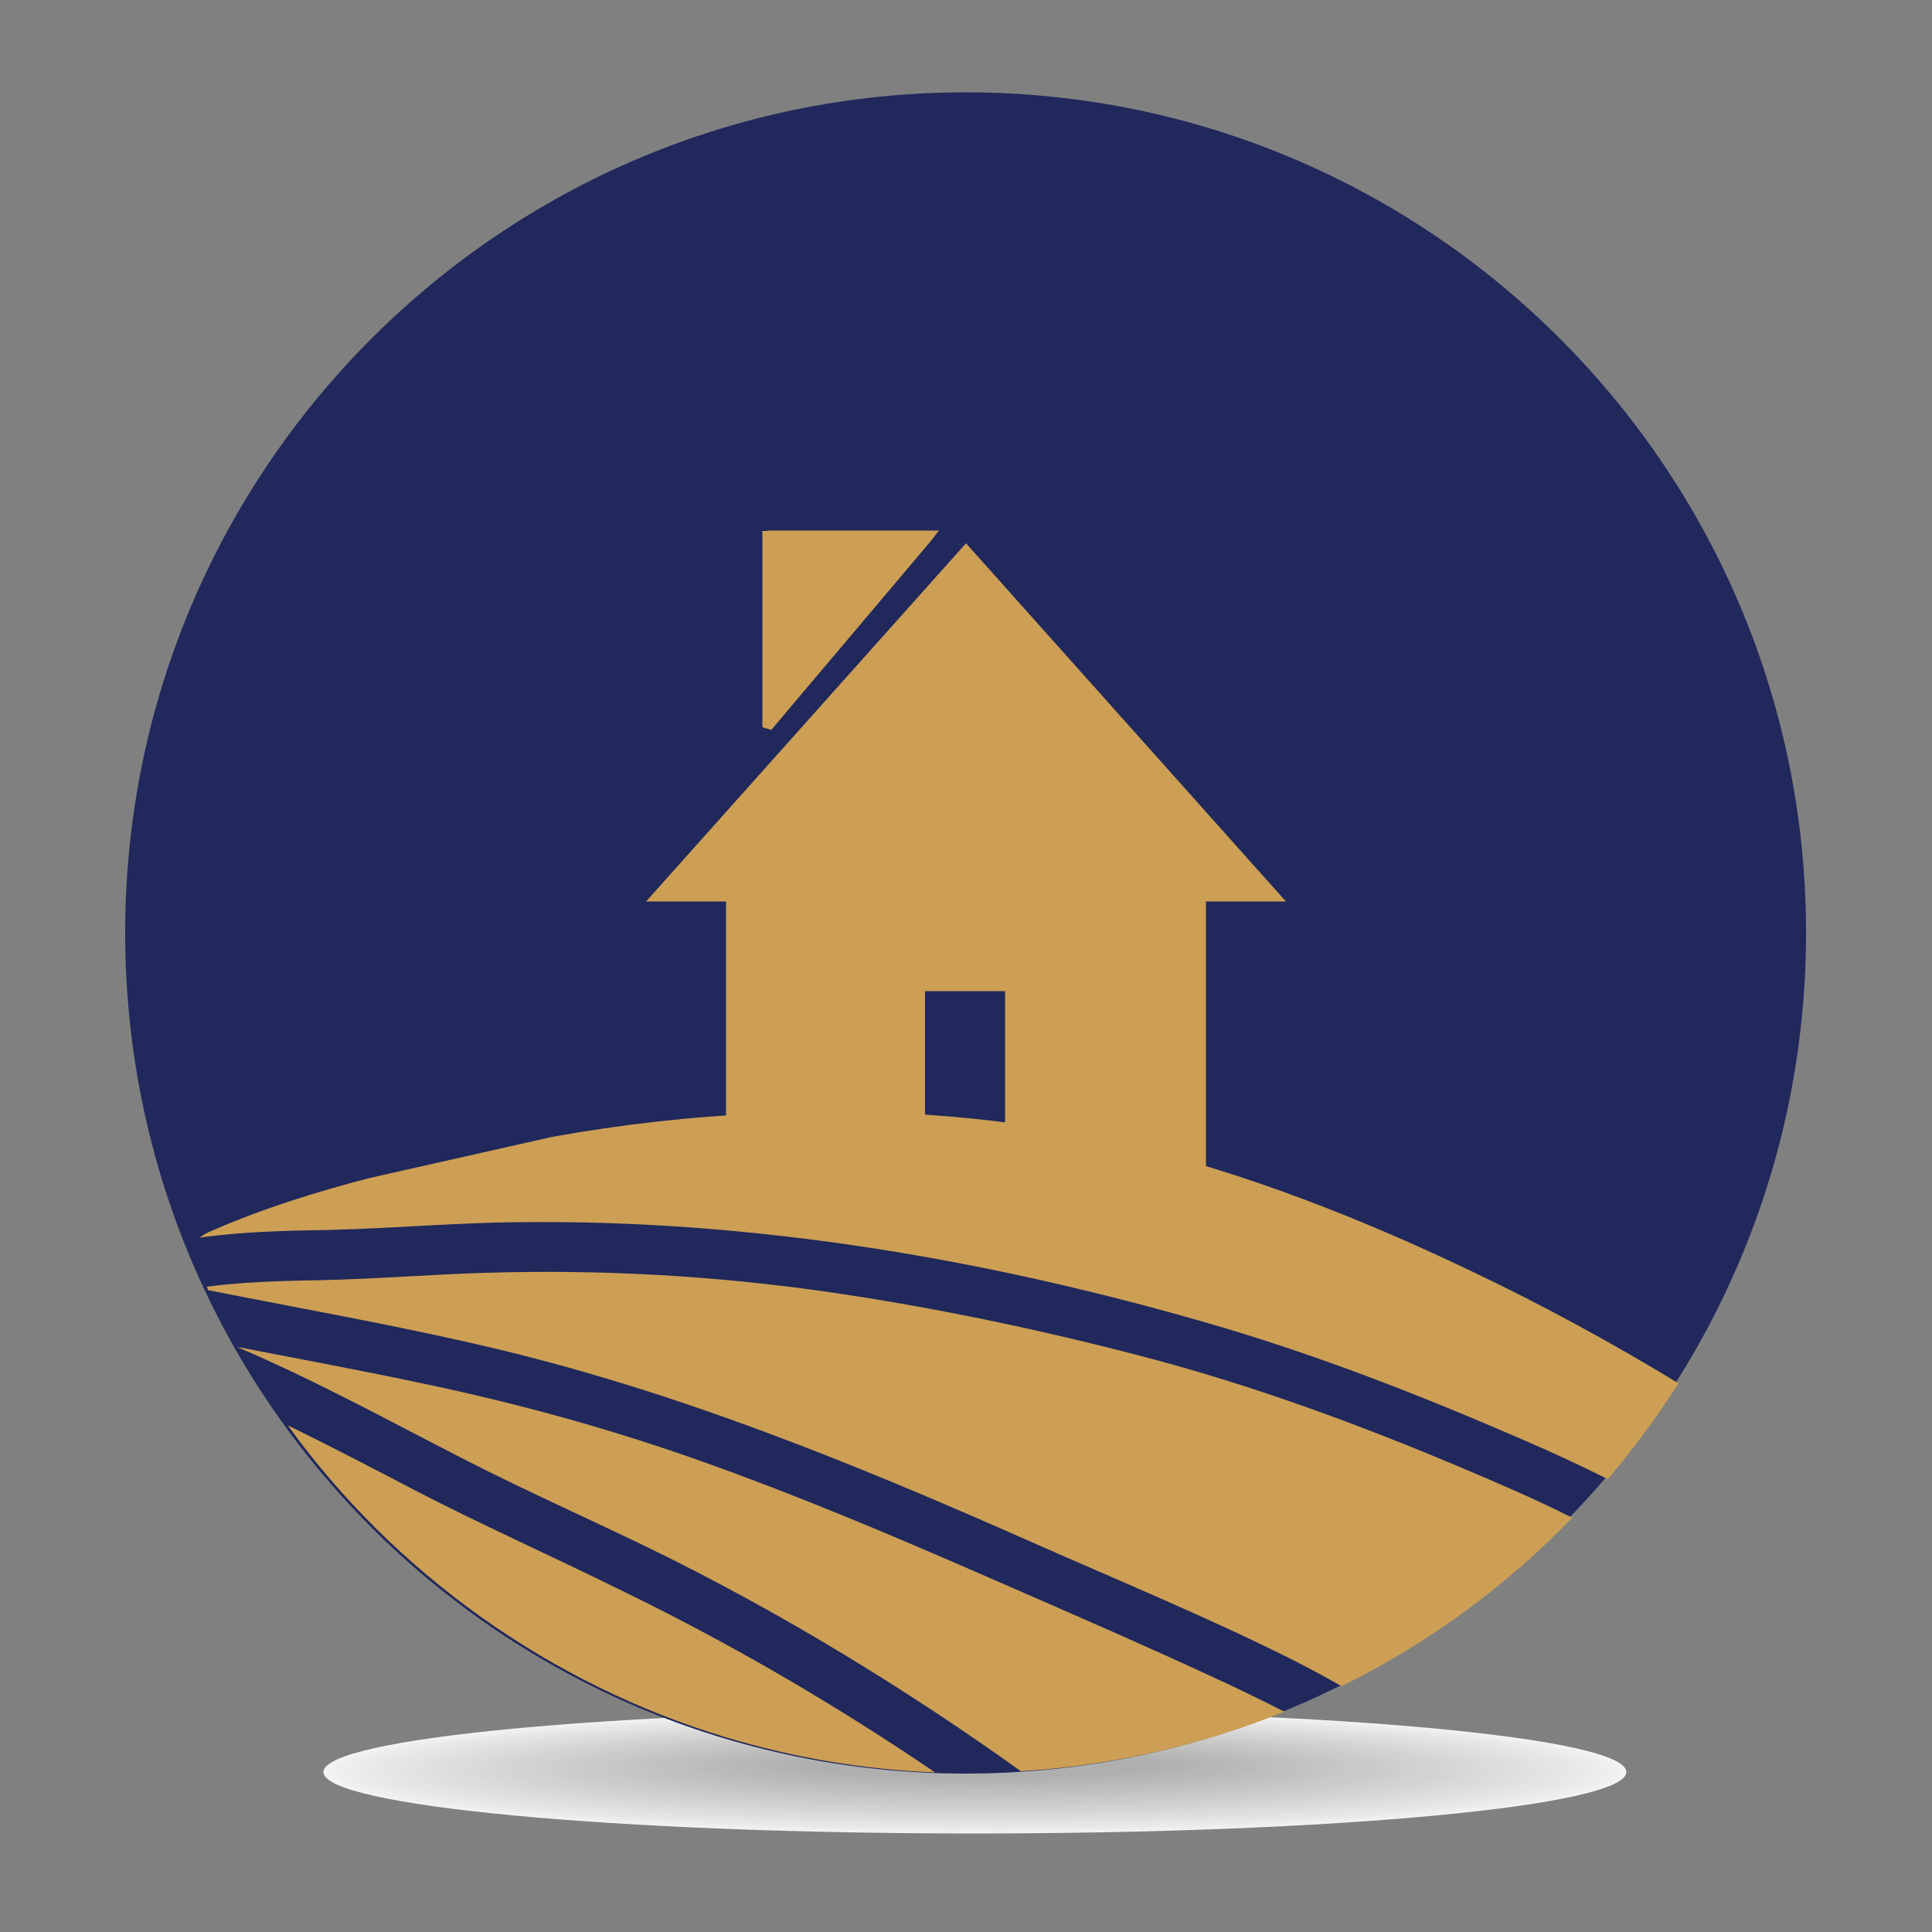<?xml version="1.0" encoding="utf-8"?>
<!-- Generator: Adobe Illustrator 23.0.5, SVG Export Plug-In . SVG Version: 6.00 Build 0)  -->
<svg version="1.1" id="Capa_1" xmlns="http://www.w3.org/2000/svg" xmlns:xlink="http://www.w3.org/1999/xlink" x="0px" y="0px"
	 viewBox="0 0 500 500" style="enable-background:new 0 0 500 500;" xml:space="preserve">
<rect x="0" y="0" width="500" height="500" fill="#808080" stroke="none"/>
<style type="text/css">
	.st0{opacity:0.9;}
	.st1{fill-rule:evenodd;clip-rule:evenodd;fill:#FFFFFF;}
	.st2{fill-rule:evenodd;clip-rule:evenodd;fill:#FDFDFD;}
	.st3{fill-rule:evenodd;clip-rule:evenodd;fill:#FBFBFB;}
	.st4{fill-rule:evenodd;clip-rule:evenodd;fill:#FAF9F9;}
	.st5{fill-rule:evenodd;clip-rule:evenodd;fill:#F9F8F8;}
	.st6{fill-rule:evenodd;clip-rule:evenodd;fill:#F7F7F6;}
	.st7{fill-rule:evenodd;clip-rule:evenodd;fill:#F6F5F5;}
	.st8{fill-rule:evenodd;clip-rule:evenodd;fill:#F5F4F4;}
	.st9{fill-rule:evenodd;clip-rule:evenodd;fill:#F4F3F3;}
	.st10{fill-rule:evenodd;clip-rule:evenodd;fill:#F3F2F1;}
	.st11{fill-rule:evenodd;clip-rule:evenodd;fill:#F2F1F0;}
	.st12{fill-rule:evenodd;clip-rule:evenodd;fill:#F1F0EF;}
	.st13{fill-rule:evenodd;clip-rule:evenodd;fill:#F0EFEE;}
	.st14{fill-rule:evenodd;clip-rule:evenodd;fill:#EFEEED;}
	.st15{fill-rule:evenodd;clip-rule:evenodd;fill:#EEEDEC;}
	.st16{fill-rule:evenodd;clip-rule:evenodd;fill:#EDECEB;}
	.st17{fill-rule:evenodd;clip-rule:evenodd;fill:#ECEBEA;}
	.st18{fill-rule:evenodd;clip-rule:evenodd;fill:#EBEAE9;}
	.st19{fill-rule:evenodd;clip-rule:evenodd;fill:#EAE9E8;}
	.st20{fill-rule:evenodd;clip-rule:evenodd;fill:#E9E8E7;}
	.st21{fill-rule:evenodd;clip-rule:evenodd;fill:#E8E7E6;}
	.st22{fill-rule:evenodd;clip-rule:evenodd;fill:#E7E6E5;}
	.st23{fill-rule:evenodd;clip-rule:evenodd;fill:#E6E5E4;}
	.st24{fill-rule:evenodd;clip-rule:evenodd;fill:#E5E4E3;}
	.st25{fill-rule:evenodd;clip-rule:evenodd;fill:#E4E3E3;}
	.st26{fill-rule:evenodd;clip-rule:evenodd;fill:#E3E2E2;}
	.st27{fill-rule:evenodd;clip-rule:evenodd;fill:#E2E1E1;}
	.st28{fill-rule:evenodd;clip-rule:evenodd;fill:#E1E0E0;}
	.st29{fill-rule:evenodd;clip-rule:evenodd;fill:#E0DFDF;}
	.st30{fill-rule:evenodd;clip-rule:evenodd;fill:#DFDEDE;}
	.st31{fill-rule:evenodd;clip-rule:evenodd;fill:#DEDDDD;}
	.st32{fill-rule:evenodd;clip-rule:evenodd;fill:#DDDCDC;}
	.st33{fill-rule:evenodd;clip-rule:evenodd;fill:#DCDBDB;}
	.st34{fill-rule:evenodd;clip-rule:evenodd;fill:#DBDADA;}
	.st35{fill-rule:evenodd;clip-rule:evenodd;fill:#DADAD9;}
	.st36{fill-rule:evenodd;clip-rule:evenodd;fill:#DAD9D8;}
	.st37{fill-rule:evenodd;clip-rule:evenodd;fill:#D9D8D7;}
	.st38{fill-rule:evenodd;clip-rule:evenodd;fill:#D8D7D6;}
	.st39{fill-rule:evenodd;clip-rule:evenodd;fill:#D7D6D5;}
	.st40{fill-rule:evenodd;clip-rule:evenodd;fill:#D6D5D5;}
	.st41{fill-rule:evenodd;clip-rule:evenodd;fill:#D5D4D4;}
	.st42{fill-rule:evenodd;clip-rule:evenodd;fill:#D4D3D3;}
	.st43{fill-rule:evenodd;clip-rule:evenodd;fill:#D3D2D2;}
	.st44{fill-rule:evenodd;clip-rule:evenodd;fill:#D2D2D1;}
	.st45{fill-rule:evenodd;clip-rule:evenodd;fill:#D1D1D0;}
	.st46{fill-rule:evenodd;clip-rule:evenodd;fill:#D1D0CF;}
	.st47{fill-rule:evenodd;clip-rule:evenodd;fill:#D0CFCF;}
	.st48{fill-rule:evenodd;clip-rule:evenodd;fill:#CFCECE;}
	.st49{fill-rule:evenodd;clip-rule:evenodd;fill:#CECDCD;}
	.st50{fill-rule:evenodd;clip-rule:evenodd;fill:#CDCCCC;}
	.st51{fill-rule:evenodd;clip-rule:evenodd;fill:#CCCBCB;}
	.st52{fill-rule:evenodd;clip-rule:evenodd;fill:#CBCBCA;}
	.st53{fill-rule:evenodd;clip-rule:evenodd;fill:#CACAC9;}
	.st54{fill-rule:evenodd;clip-rule:evenodd;fill:#CAC9C9;}
	.st55{fill-rule:evenodd;clip-rule:evenodd;fill:#C9C8C8;}
	.st56{fill-rule:evenodd;clip-rule:evenodd;fill:#C8C7C7;}
	.st57{fill-rule:evenodd;clip-rule:evenodd;fill:#C7C6C6;}
	.st58{fill-rule:evenodd;clip-rule:evenodd;fill:#C6C5C5;}
	.st59{fill-rule:evenodd;clip-rule:evenodd;fill:#C5C5C4;}
	.st60{fill-rule:evenodd;clip-rule:evenodd;fill:#C4C4C4;}
	.st61{fill-rule:evenodd;clip-rule:evenodd;fill:#C4C3C3;}
	.st62{fill-rule:evenodd;clip-rule:evenodd;fill:#C3C2C2;}
	.st63{fill-rule:evenodd;clip-rule:evenodd;fill:#C2C1C1;}
	.st64{fill-rule:evenodd;clip-rule:evenodd;fill:#C1C0C0;}
	.st65{fill-rule:evenodd;clip-rule:evenodd;fill:#C0C0C0;}
	.st66{fill-rule:evenodd;clip-rule:evenodd;fill:#BFBFBF;}
	.st67{fill-rule:evenodd;clip-rule:evenodd;fill:#BEBEBE;}
	.st68{fill-rule:evenodd;clip-rule:evenodd;fill:#BEBDBD;}
	.st69{fill-rule:evenodd;clip-rule:evenodd;fill:#BDBCBC;}
	.st70{fill-rule:evenodd;clip-rule:evenodd;fill:#BCBCBB;}
	.st71{fill-rule:evenodd;clip-rule:evenodd;fill:#BBBBBB;}
	.st72{fill-rule:evenodd;clip-rule:evenodd;fill:#BABABA;}
	.st73{fill-rule:evenodd;clip-rule:evenodd;fill:#B9B9B9;}
	.st74{fill-rule:evenodd;clip-rule:evenodd;fill:#B8B8B8;}
	.st75{fill-rule:evenodd;clip-rule:evenodd;fill:#B7B7B7;}
	.st76{fill-rule:evenodd;clip-rule:evenodd;fill:#B6B6B6;}
	.st77{fill-rule:evenodd;clip-rule:evenodd;fill:#B5B5B5;}
	.st78{fill-rule:evenodd;clip-rule:evenodd;fill:#B4B4B4;}
	.st79{fill-rule:evenodd;clip-rule:evenodd;fill:#B3B4B4;}
	.st80{fill-rule:evenodd;clip-rule:evenodd;fill:#20285C;}
	.st81{fill-rule:evenodd;clip-rule:evenodd;fill:#CC9F54;}
	.st82{fill:#CC9F54;}
</style>
<g class="st0">
	<path class="st1" d="M252.3,474.5c-93.1,0-168.6-7.1-168.6-15.9c0-8.8,75.5-15.9,168.6-15.9c93.1,0,168.6,7.1,168.6,15.9
		C420.9,467.4,345.4,474.5,252.3,474.5L252.3,474.5z"/>
	<path class="st2" d="M252.3,474.3c-92.2,0-167.1-7-167.1-15.7c0-8.7,74.8-15.7,167.1-15.7c92.2,0,167.1,7,167.1,15.7
		C419.3,467.3,344.5,474.3,252.3,474.3L252.3,474.3z"/>
	<path class="st3" d="M252.3,474.1c-91.4,0-165.5-7-165.5-15.5c0-8.6,74.1-15.5,165.5-15.5c91.4,0,165.5,7,165.5,15.5
		C417.8,467.2,343.7,474.1,252.3,474.1L252.3,474.1z"/>
	<path class="st4" d="M252.3,473.9c-90.5,0-163.9-6.9-163.9-15.4c0-8.5,73.4-15.4,163.9-15.4c90.5,0,163.9,6.9,163.9,15.4
		C416.3,467,342.8,473.9,252.3,473.9L252.3,473.9z"/>
	<path class="st5" d="M252.4,473.7c-89.6,0-162.4-6.8-162.4-15.2c0-8.4,72.7-15.2,162.4-15.2c89.7,0,162.4,6.8,162.4,15.2
		C414.7,466.9,342,473.7,252.4,473.7L252.4,473.7z"/>
	<path class="st6" d="M252.4,473.6c-88.8,0-160.8-6.7-160.8-15.1c0-8.3,72-15,160.8-15c88.8,0,160.8,6.7,160.8,15
		C413.2,466.8,341.2,473.6,252.4,473.6L252.4,473.6z"/>
	<path class="st7" d="M252.4,473.4c-87.9,0-159.2-6.7-159.2-14.9c0-8.2,71.3-14.9,159.2-14.9c87.9,0,159.2,6.7,159.2,14.9
		C411.6,466.7,340.3,473.4,252.4,473.4L252.4,473.4z"/>
	<path class="st8" d="M252.4,473.2c-87.1,0-157.7-6.6-157.7-14.7c0-8.1,70.6-14.7,157.7-14.7c87.1,0,157.7,6.6,157.7,14.7
		C410.1,466.6,339.5,473.2,252.4,473.2L252.4,473.2z"/>
	<path class="st9" d="M252.4,473c-86.2,0-156.1-6.5-156.1-14.6c0-8,69.9-14.6,156.1-14.6c86.2,0,156.1,6.5,156.1,14.6
		C408.5,466.5,338.6,473,252.4,473L252.4,473z"/>
	<path class="st10" d="M252.5,472.8c-85.3,0-154.5-6.5-154.5-14.4c0-7.9,69.2-14.4,154.5-14.4c85.3,0,154.5,6.5,154.5,14.4
		C407,466.4,337.8,472.8,252.5,472.8L252.5,472.8z"/>
	<path class="st11" d="M252.5,472.6c-84.5,0-153-6.4-153-14.2c0-7.9,68.5-14.2,153-14.2c84.5,0,153,6.4,153,14.2
		C405.4,466.3,336.9,472.6,252.5,472.6L252.5,472.6z"/>
	<path class="st12" d="M252.5,472.5c-83.6,0-151.4-6.3-151.4-14.1c0-7.8,67.8-14.1,151.4-14.1c83.6,0,151.4,6.3,151.4,14.1
		C403.9,466.1,336.1,472.5,252.5,472.5L252.5,472.5z"/>
	<path class="st13" d="M252.5,472.3c-82.7,0-149.9-6.2-149.9-13.9c0-7.7,67.1-13.9,149.9-13.9c82.7,0,149.8,6.2,149.8,13.9
		C402.4,466,335.3,472.3,252.5,472.3L252.5,472.3z"/>
	<path class="st14" d="M252.5,472.1c-81.9,0-148.3-6.2-148.3-13.8c0-7.6,66.4-13.8,148.3-13.8c81.9,0,148.3,6.2,148.3,13.8
		C400.8,465.9,334.4,472.1,252.5,472.1L252.5,472.1z"/>
	<path class="st15" d="M252.6,471.9c-81,0-146.7-6.1-146.7-13.6c0-7.5,65.7-13.6,146.7-13.6c81,0,146.7,6.1,146.7,13.6
		C399.3,465.8,333.6,471.9,252.6,471.9L252.6,471.9z"/>
	<path class="st16" d="M252.6,471.7c-80.1,0-145.2-6-145.2-13.4c0-7.4,65-13.4,145.2-13.4c80.1,0,145.1,6,145.1,13.4
		C397.7,465.7,332.7,471.7,252.6,471.7L252.6,471.7z"/>
	<path class="st17" d="M252.6,471.5c-79.3,0-143.6-5.9-143.6-13.3c0-7.3,64.3-13.3,143.6-13.3c79.3,0,143.6,5.9,143.6,13.3
		C396.2,465.6,331.9,471.5,252.6,471.5L252.6,471.5z"/>
	<path class="st18" d="M252.6,471.4c-78.4,0-142-5.9-142-13.1c0-7.2,63.6-13.1,142-13.1c78.4,0,142,5.9,142,13.1
		C394.6,465.5,331,471.4,252.6,471.4L252.6,471.4z"/>
	<path class="st19" d="M252.6,471.2c-77.6,0-140.5-5.8-140.5-13c0-7.1,62.9-12.9,140.5-12.9c77.6,0,140.5,5.8,140.5,12.9
		C393.1,465.4,330.2,471.2,252.6,471.2L252.6,471.2z"/>
	<path class="st20" d="M252.7,471c-76.7,0-138.9-5.7-138.9-12.8c0-7.1,62.2-12.8,138.9-12.8c76.7,0,138.9,5.7,138.9,12.8
		C391.5,465.3,329.4,471,252.7,471L252.7,471z"/>
	<path class="st21" d="M252.7,470.8c-75.8,0-137.3-5.7-137.3-12.6c0-7,61.5-12.6,137.3-12.6c75.8,0,137.3,5.7,137.3,12.6
		C390,465.1,328.5,470.8,252.7,470.8L252.7,470.8z"/>
	<path class="st22" d="M252.7,470.6c-75,0-135.8-5.6-135.8-12.5c0-6.9,60.8-12.5,135.8-12.5c75,0,135.8,5.6,135.8,12.5
		C388.5,465,327.7,470.6,252.7,470.6L252.7,470.6z"/>
	<path class="st23" d="M252.7,470.4c-74.1,0-134.2-5.5-134.2-12.3c0-6.8,60.1-12.3,134.2-12.3c74.1,0,134.2,5.5,134.2,12.3
		C386.9,464.9,326.8,470.4,252.7,470.4L252.7,470.4z"/>
	<path class="st24" d="M252.7,470.2c-73.2,0-132.6-5.4-132.6-12.1c0-6.7,59.4-12.1,132.6-12.1c73.2,0,132.6,5.4,132.6,12.1
		C385.4,464.8,326,470.2,252.7,470.2L252.7,470.2z"/>
	<path class="st25" d="M252.8,470.1c-72.4,0-131.1-5.4-131.1-12c0-6.6,58.7-12,131.1-12c72.4,0,131.1,5.4,131.1,12
		C383.8,464.7,325.1,470.1,252.8,470.1L252.8,470.1z"/>
	<path class="st26" d="M252.8,469.9c-71.5,0-129.5-5.3-129.5-11.8c0-6.5,58-11.8,129.5-11.8c71.5,0,129.5,5.3,129.5,11.8
		C382.3,464.6,324.3,469.9,252.8,469.9L252.8,469.9z"/>
	<path class="st27" d="M252.8,469.7c-70.6,0-127.9-5.2-127.9-11.7c0-6.4,57.3-11.7,127.9-11.7c70.6,0,127.9,5.2,127.9,11.7
		C380.7,464.5,323.4,469.7,252.8,469.7L252.8,469.7z"/>
	<path class="st28" d="M252.8,469.5c-69.8,0-126.4-5.1-126.4-11.5c0-6.3,56.6-11.5,126.4-11.5c69.8,0,126.4,5.1,126.4,11.5
		C379.2,464.4,322.6,469.5,252.8,469.5L252.8,469.5z"/>
	<path class="st29" d="M252.8,469.3c-68.9,0-124.8-5.1-124.8-11.3c0-6.3,55.9-11.3,124.8-11.3c68.9,0,124.8,5.1,124.8,11.3
		C377.7,464.2,321.8,469.3,252.8,469.3L252.8,469.3z"/>
	<path class="st30" d="M252.9,469.1c-68,0-123.3-5-123.3-11.2c0-6.2,55.2-11.2,123.3-11.2c68,0,123.2,5,123.2,11.2
		C376.1,464.1,320.9,469.1,252.9,469.1L252.9,469.1z"/>
	<path class="st31" d="M252.9,469c-67.2,0-121.7-4.9-121.7-11c0-6.1,54.5-11,121.7-11c67.2,0,121.7,4.9,121.7,11
		C374.6,464,320.1,469,252.9,469L252.9,469z"/>
	<path class="st32" d="M252.9,468.8c-66.3,0-120.1-4.9-120.1-10.9c0-6,53.8-10.8,120.1-10.8c66.3,0,120.1,4.9,120.1,10.8
		C373,463.9,319.2,468.8,252.9,468.8L252.9,468.8z"/>
	<path class="st33" d="M252.9,468.6c-65.5,0-118.6-4.8-118.6-10.7c0-5.9,53.1-10.7,118.6-10.7c65.5,0,118.5,4.8,118.5,10.7
		C371.5,463.8,318.4,468.6,252.9,468.6L252.9,468.6z"/>
	<path class="st34" d="M253,468.4c-64.6,0-117-4.7-117-10.5c0-5.8,52.4-10.5,117-10.5c64.6,0,117,4.7,117,10.5
		C369.9,463.7,317.5,468.4,253,468.4L253,468.4z"/>
	<path class="st35" d="M253,468.2c-63.7,0-115.4-4.6-115.4-10.4c0-5.7,51.7-10.4,115.4-10.4c63.7,0,115.4,4.6,115.4,10.4
		C368.4,463.6,316.7,468.2,253,468.2L253,468.2z"/>
	<path class="st36" d="M253,468c-62.9,0-113.9-4.6-113.9-10.2c0-5.6,51-10.2,113.9-10.2c62.9,0,113.8,4.6,113.8,10.2
		C366.8,463.5,315.9,468,253,468L253,468z"/>
	<path class="st37" d="M253,467.9c-62,0-112.3-4.5-112.3-10c0-5.5,50.3-10,112.3-10c62,0,112.3,4.5,112.3,10
		C365.3,463.4,315,467.9,253,467.9L253,467.9z"/>
	<path class="st38" d="M253,467.7c-61.1,0-110.7-4.4-110.7-9.9c0-5.5,49.6-9.9,110.7-9.9c61.1,0,110.7,4.4,110.7,9.9
		C363.8,463.2,314.2,467.7,253,467.7L253,467.7z"/>
	<path class="st39" d="M253.1,467.5c-60.3,0-109.2-4.4-109.2-9.7c0-5.4,48.9-9.7,109.2-9.7c60.3,0,109.2,4.4,109.2,9.7
		C362.2,463.1,313.3,467.5,253.1,467.5L253.1,467.5z"/>
	<path class="st40" d="M253.1,467.3c-59.4,0-107.6-4.3-107.6-9.6c0-5.3,48.2-9.6,107.6-9.6c59.4,0,107.6,4.3,107.6,9.6
		C360.7,463,312.5,467.3,253.1,467.3L253.1,467.3z"/>
	<path class="st41" d="M253.1,467.1c-58.5,0-106-4.2-106-9.4c0-5.2,47.5-9.4,106-9.4c58.5,0,106,4.2,106,9.4
		C359.1,462.9,311.6,467.1,253.1,467.1L253.1,467.1z"/>
	<path class="st42" d="M253.1,466.9c-57.7,0-104.5-4.1-104.5-9.2c0-5.1,46.8-9.2,104.5-9.2c57.7,0,104.5,4.1,104.5,9.2
		C357.6,462.8,310.8,466.9,253.1,466.9L253.1,466.9z"/>
	<path class="st43" d="M253.1,466.7c-56.8,0-102.9-4.1-102.9-9.1c0-5,46.1-9.1,102.9-9.1c56.8,0,102.9,4.1,102.9,9.1
		C356,462.7,310,466.7,253.1,466.7L253.1,466.7z"/>
	<path class="st44" d="M253.2,466.6c-56,0-101.3-4-101.3-8.9c0-4.9,45.4-8.9,101.3-8.9c56,0,101.3,4,101.3,8.9
		C354.5,462.6,309.1,466.6,253.2,466.6L253.2,466.6z"/>
	<path class="st45" d="M253.2,466.4c-55.1,0-99.8-3.9-99.8-8.8c0-4.8,44.7-8.8,99.8-8.8c55.1,0,99.8,3.9,99.8,8.8
		C352.9,462.5,308.3,466.4,253.2,466.4L253.2,466.4z"/>
	<path class="st46" d="M253.2,466.2c-54.2,0-98.2-3.8-98.2-8.6c0-4.7,44-8.6,98.2-8.6c54.2,0,98.2,3.8,98.2,8.6
		C351.4,462.3,307.4,466.2,253.2,466.2L253.2,466.2z"/>
	<path class="st47" d="M253.2,466c-53.4,0-96.7-3.8-96.7-8.4c0-4.7,43.3-8.4,96.7-8.4c53.4,0,96.6,3.8,96.6,8.4
		C349.9,462.2,306.6,466,253.2,466L253.2,466z"/>
	<path class="st48" d="M253.2,465.8c-52.5,0-95.1-3.7-95.1-8.3c0-4.6,42.6-8.3,95.1-8.3c52.5,0,95.1,3.7,95.1,8.3
		C348.3,462.1,305.7,465.8,253.2,465.8L253.2,465.8z"/>
	<path class="st49" d="M253.3,465.6c-51.6,0-93.5-3.6-93.5-8.1c0-4.5,41.9-8.1,93.5-8.1c51.6,0,93.5,3.6,93.5,8.1
		C346.8,462,304.9,465.6,253.3,465.6L253.3,465.6z"/>
	<path class="st50" d="M253.3,465.5c-50.8,0-92-3.6-92-7.9c0-4.4,41.2-7.9,92-7.9c50.8,0,91.9,3.6,91.9,7.9
		C345.2,461.9,304,465.5,253.3,465.5L253.3,465.5z"/>
	<path class="st51" d="M253.3,465.3c-49.9,0-90.4-3.5-90.4-7.8c0-4.3,40.5-7.8,90.4-7.8c49.9,0,90.4,3.5,90.4,7.8
		C343.7,461.8,303.2,465.3,253.3,465.3L253.3,465.3z"/>
	<path class="st52" d="M253.3,465.1c-49,0-88.8-3.4-88.8-7.6c0-4.2,39.8-7.6,88.8-7.6c49,0,88.8,3.4,88.8,7.6
		C342.1,461.7,302.4,465.1,253.3,465.1L253.3,465.1z"/>
	<path class="st53" d="M253.3,464.9c-48.2,0-87.3-3.3-87.3-7.5c0-4.1,39.1-7.5,87.3-7.5c48.2,0,87.2,3.3,87.2,7.5
		C340.6,461.6,301.5,464.9,253.3,464.9L253.3,464.9z"/>
	<path class="st54" d="M253.4,464.7c-47.3,0-85.7-3.3-85.7-7.3c0-4,38.4-7.3,85.7-7.3c47.3,0,85.7,3.3,85.7,7.3
		C339,461.5,300.7,464.7,253.4,464.7L253.4,464.7z"/>
	<path class="st55" d="M253.4,464.5c-46.5,0-84.1-3.2-84.1-7.1c0-3.9,37.7-7.1,84.1-7.1c46.4,0,84.1,3.2,84.1,7.1
		C337.5,461.3,299.8,464.5,253.4,464.5L253.4,464.5z"/>
	<path class="st56" d="M253.4,464.4c-45.6,0-82.6-3.1-82.6-7c0-3.9,37-7,82.6-7c45.6,0,82.6,3.1,82.6,7
		C336,461.2,299,464.4,253.4,464.4L253.4,464.4z"/>
	<path class="st57" d="M253.4,464.2c-44.7,0-81-3.1-81-6.8c0-3.8,36.3-6.8,81-6.8c44.7,0,81,3,81,6.8
		C334.4,461.1,298.1,464.2,253.4,464.2L253.4,464.2z"/>
	<path class="st58" d="M253.4,464c-43.9,0-79.4-3-79.4-6.6c0-3.7,35.6-6.7,79.4-6.7c43.9,0,79.4,3,79.4,6.7
		C332.9,461,297.3,464,253.4,464L253.4,464z"/>
	<path class="st59" d="M253.5,463.8c-43,0-77.9-2.9-77.9-6.5c0-3.6,34.9-6.5,77.9-6.5c43,0,77.9,2.9,77.9,6.5
		C331.3,460.9,296.5,463.8,253.5,463.8L253.5,463.8z"/>
	<path class="st60" d="M253.5,463.6c-42.1,0-76.3-2.8-76.3-6.3c0-3.5,34.2-6.3,76.3-6.3c42.1,0,76.3,2.8,76.3,6.3
		C329.8,460.8,295.6,463.6,253.5,463.6L253.5,463.6z"/>
	<path class="st61" d="M253.5,463.4c-41.3,0-74.7-2.8-74.7-6.2c0-3.4,33.5-6.2,74.7-6.2c41.3,0,74.7,2.8,74.7,6.2
		C328.2,460.7,294.8,463.4,253.5,463.4L253.5,463.4z"/>
	<path class="st62" d="M253.5,463.2c-40.4,0-73.2-2.7-73.2-6c0-3.3,32.8-6,73.2-6c40.4,0,73.2,2.7,73.2,6
		C326.7,460.6,293.9,463.2,253.5,463.2L253.5,463.2z"/>
	<path class="st63" d="M253.5,463.1c-39.5,0-71.6-2.6-71.6-5.8c0-3.2,32.1-5.8,71.6-5.8c39.5,0,71.6,2.6,71.6,5.8
		C325.1,460.4,293.1,463.1,253.5,463.1L253.5,463.1z"/>
	<path class="st64" d="M253.6,462.9c-38.7,0-70.1-2.5-70.1-5.7c0-3.1,31.4-5.7,70.1-5.7c38.7,0,70,2.5,70,5.7
		C323.6,460.3,292.2,462.9,253.6,462.9L253.6,462.9z"/>
	<path class="st65" d="M253.6,462.7c-37.8,0-68.5-2.5-68.5-5.5c0-3.1,30.7-5.5,68.5-5.5c37.8,0,68.5,2.5,68.5,5.5
		C322.1,460.2,291.4,462.7,253.6,462.7L253.6,462.7z"/>
	<path class="st66" d="M253.6,462.5c-36.9,0-66.9-2.4-66.9-5.4c0-3,30-5.4,66.9-5.4c36.9,0,66.9,2.4,66.9,5.4
		C320.5,460.1,290.5,462.5,253.6,462.5L253.6,462.5z"/>
	<path class="st67" d="M253.6,462.3c-36.1,0-65.4-2.3-65.4-5.2c0-2.9,29.3-5.2,65.4-5.2c36.1,0,65.3,2.3,65.3,5.2
		C319,460,289.7,462.3,253.6,462.3L253.6,462.3z"/>
	<path class="st68" d="M253.7,462.1c-35.2,0-63.8-2.3-63.8-5c0-2.8,28.6-5,63.8-5c35.2,0,63.8,2.3,63.8,5
		C317.4,459.9,288.9,462.1,253.7,462.1L253.7,462.1z"/>
	<path class="st69" d="M253.7,462c-34.4,0-62.2-2.2-62.2-4.9c0-2.7,27.9-4.9,62.2-4.9c34.3,0,62.2,2.2,62.2,4.9
		C315.9,459.8,288,462,253.7,462L253.7,462z"/>
	<path class="st70" d="M253.7,461.8c-33.5,0-60.7-2.1-60.7-4.7c0-2.6,27.2-4.7,60.7-4.7c33.5,0,60.6,2.1,60.6,4.7
		C314.3,459.7,287.2,461.8,253.7,461.8L253.7,461.8z"/>
	<path class="st71" d="M253.7,461.6c-32.6,0-59.1-2-59.1-4.5c0-2.5,26.5-4.6,59.1-4.6c32.6,0,59.1,2,59.1,4.6
		C312.8,459.5,286.3,461.6,253.7,461.6L253.7,461.6z"/>
	<path class="st72" d="M253.7,461.4c-31.8,0-57.5-2-57.5-4.4c0-2.4,25.8-4.4,57.5-4.4c31.8,0,57.5,2,57.5,4.4
		C311.3,459.4,285.5,461.4,253.7,461.4L253.7,461.4z"/>
	<path class="st73" d="M253.8,461.2c-30.9,0-56-1.9-56-4.2c0-2.3,25.1-4.2,56-4.2c30.9,0,56,1.9,56,4.2
		C309.7,459.3,284.6,461.2,253.8,461.2L253.8,461.2z"/>
	<path class="st74" d="M253.8,461c-30,0-54.4-1.8-54.4-4.1c0-2.3,24.4-4.1,54.4-4.1c30,0,54.4,1.8,54.4,4.1
		C308.2,459.2,283.8,461,253.8,461L253.8,461z"/>
	<path class="st74" d="M253.8,460.9c-29.2,0-52.8-1.8-52.8-3.9c0-2.2,23.7-3.9,52.8-3.9c29.2,0,52.8,1.7,52.8,3.9
		C306.6,459.1,283,460.9,253.8,460.9L253.8,460.9z"/>
	<path class="st75" d="M253.8,460.7c-28.3,0-51.3-1.7-51.3-3.7c0-2.1,23-3.7,51.3-3.7c28.3,0,51.3,1.7,51.3,3.7
		C305.1,459,282.1,460.7,253.8,460.7L253.8,460.7z"/>
	<path class="st76" d="M253.8,460.5c-27.4,0-49.7-1.6-49.7-3.6c0-2,22.3-3.6,49.7-3.6c27.4,0,49.7,1.6,49.7,3.6
		C303.5,458.9,281.3,460.5,253.8,460.5L253.8,460.5z"/>
	<path class="st77" d="M253.9,460.3c-26.6,0-48.1-1.5-48.1-3.4c0-1.9,21.6-3.4,48.1-3.4c26.6,0,48.1,1.5,48.1,3.4
		C302,458.8,280.4,460.3,253.9,460.3L253.9,460.3z"/>
	<path class="st78" d="M253.9,460.1c-25.7,0-46.6-1.5-46.6-3.3c0-1.8,20.9-3.3,46.6-3.3c25.7,0,46.6,1.5,46.6,3.3
		C300.4,458.7,279.6,460.1,253.9,460.1L253.9,460.1z"/>
	<path class="st79" d="M253.9,459.9c-24.9,0-45-1.4-45-3.1c0-1.7,20.2-3.1,45-3.1c24.8,0,45,1.4,45,3.1
		C298.9,458.5,278.7,459.9,253.9,459.9L253.9,459.9z"/>
</g>
<path class="st80" d="M249.9,23.9c120.1,0,217.5,97.4,217.5,217.5C467.4,361.6,370,459,249.9,459c-120.1,0-217.5-97.4-217.5-217.6
	C32.4,121.4,129.8,23.9,249.9,23.9L249.9,23.9z"/>
<path class="st81" d="M198.6,137.3H240h3l-2,2.6l-41.4,49l-2.3-0.7v-49.3v-1.5H198.6z M187.8,302.9h51.6v-46.4h20.7v46.4h52v-69.6
	h20.7l-82.8-92.7l-82.8,92.7h20.7V302.9z"/>
<g>
	<g>
		<g>
			<g>
				<g>
					<path class="st82" d="M346.7,101.7L346.7,101.7 M347,101.6 M296.2,285.7 M345.4,101.7 M343.8,100.7"/>
					<path class="st82" d="M143,294.2l-47.5,10.7c-13.8,3.6-27.3,7.8-40.4,13.5c-1.5,0.6-2.6,1.2-3.4,1.9c11.2-1.6,22.5-1.8,33.8-2
						c16.4-0.4,32.8-1.9,49.3-2c60-0.7,119.8,9.4,177.4,26c27.7,8,54.5,18.4,81,29.9c7.7,3.3,15.3,6.8,22.9,10.6
						c6.7-7.9,12.8-16.2,18.3-24.8c-17.6-10.7-35.8-20.6-54.4-29.4c-28.1-13.4-57.4-24.9-87.7-32.2c-31.3-7.6-62.9-9.7-95.1-8.2
						C179.1,288.9,160.9,291,143,294.2"/>
					<path class="st82" d="M377.9,379.7c-26.1-11-52.4-20.7-79.7-28c-27.9-7.4-56.4-13.4-85-17.5c-28.9-4.1-58.1-5.7-87.3-4.8
						c-14.3,0.4-28.5,1.6-42.8,1.9c-9.8,0.2-19.8,0.4-29.6,1.7c0.1,0.3,0.3,0.6,0.4,0.9c23.2,4.6,46.5,8.7,69.5,14
						c50.1,11.4,97.6,30.8,144.5,51.6c22.4,9.9,45.2,19.3,67.1,30.3c4.1,2.1,8.2,4.3,12.2,6.6c22.8-11.3,42.8-26.1,59.7-43.6
						C397.4,388,387.6,383.8,377.9,379.7z"/>
					<path class="st82" d="M107.4,385.7c-10.9-5.7-21.8-11.4-32.9-16.8c27.7,38.4,68,67,113.3,80.7c17.6,5.3,35.9,8.4,54.2,9.1
						c-25.9-17.6-53-33.4-81.2-47.1C143,402.8,125,394.8,107.4,385.7z"/>
					<path class="st82" d="M252.3,406.7c-23.2-10.1-46.5-19.9-70.4-28.4c-23.3-8.3-47.1-14.9-71.3-20c-16.3-3.5-32.7-6.5-49.1-9.7
						c0,0,0,0.1,0.1,0.1c19.9,8.5,38.9,18.9,58.2,28.8c17.9,9.2,36.4,17.2,54.4,26.2c17.3,8.7,34.2,18.2,50.6,28.4
						c13.4,8.3,26.6,17.1,39.4,26.3c22.9-1.4,45.5-6.4,66.9-14.9c0.4-0.2,0.9-0.4,1.3-0.5c-4.5-2.3-9-4.5-13.6-6.7
						C296.8,426,274.5,416.4,252.3,406.7z"/>
				</g>
			</g>
		</g>
	</g>
</g>
</svg>
